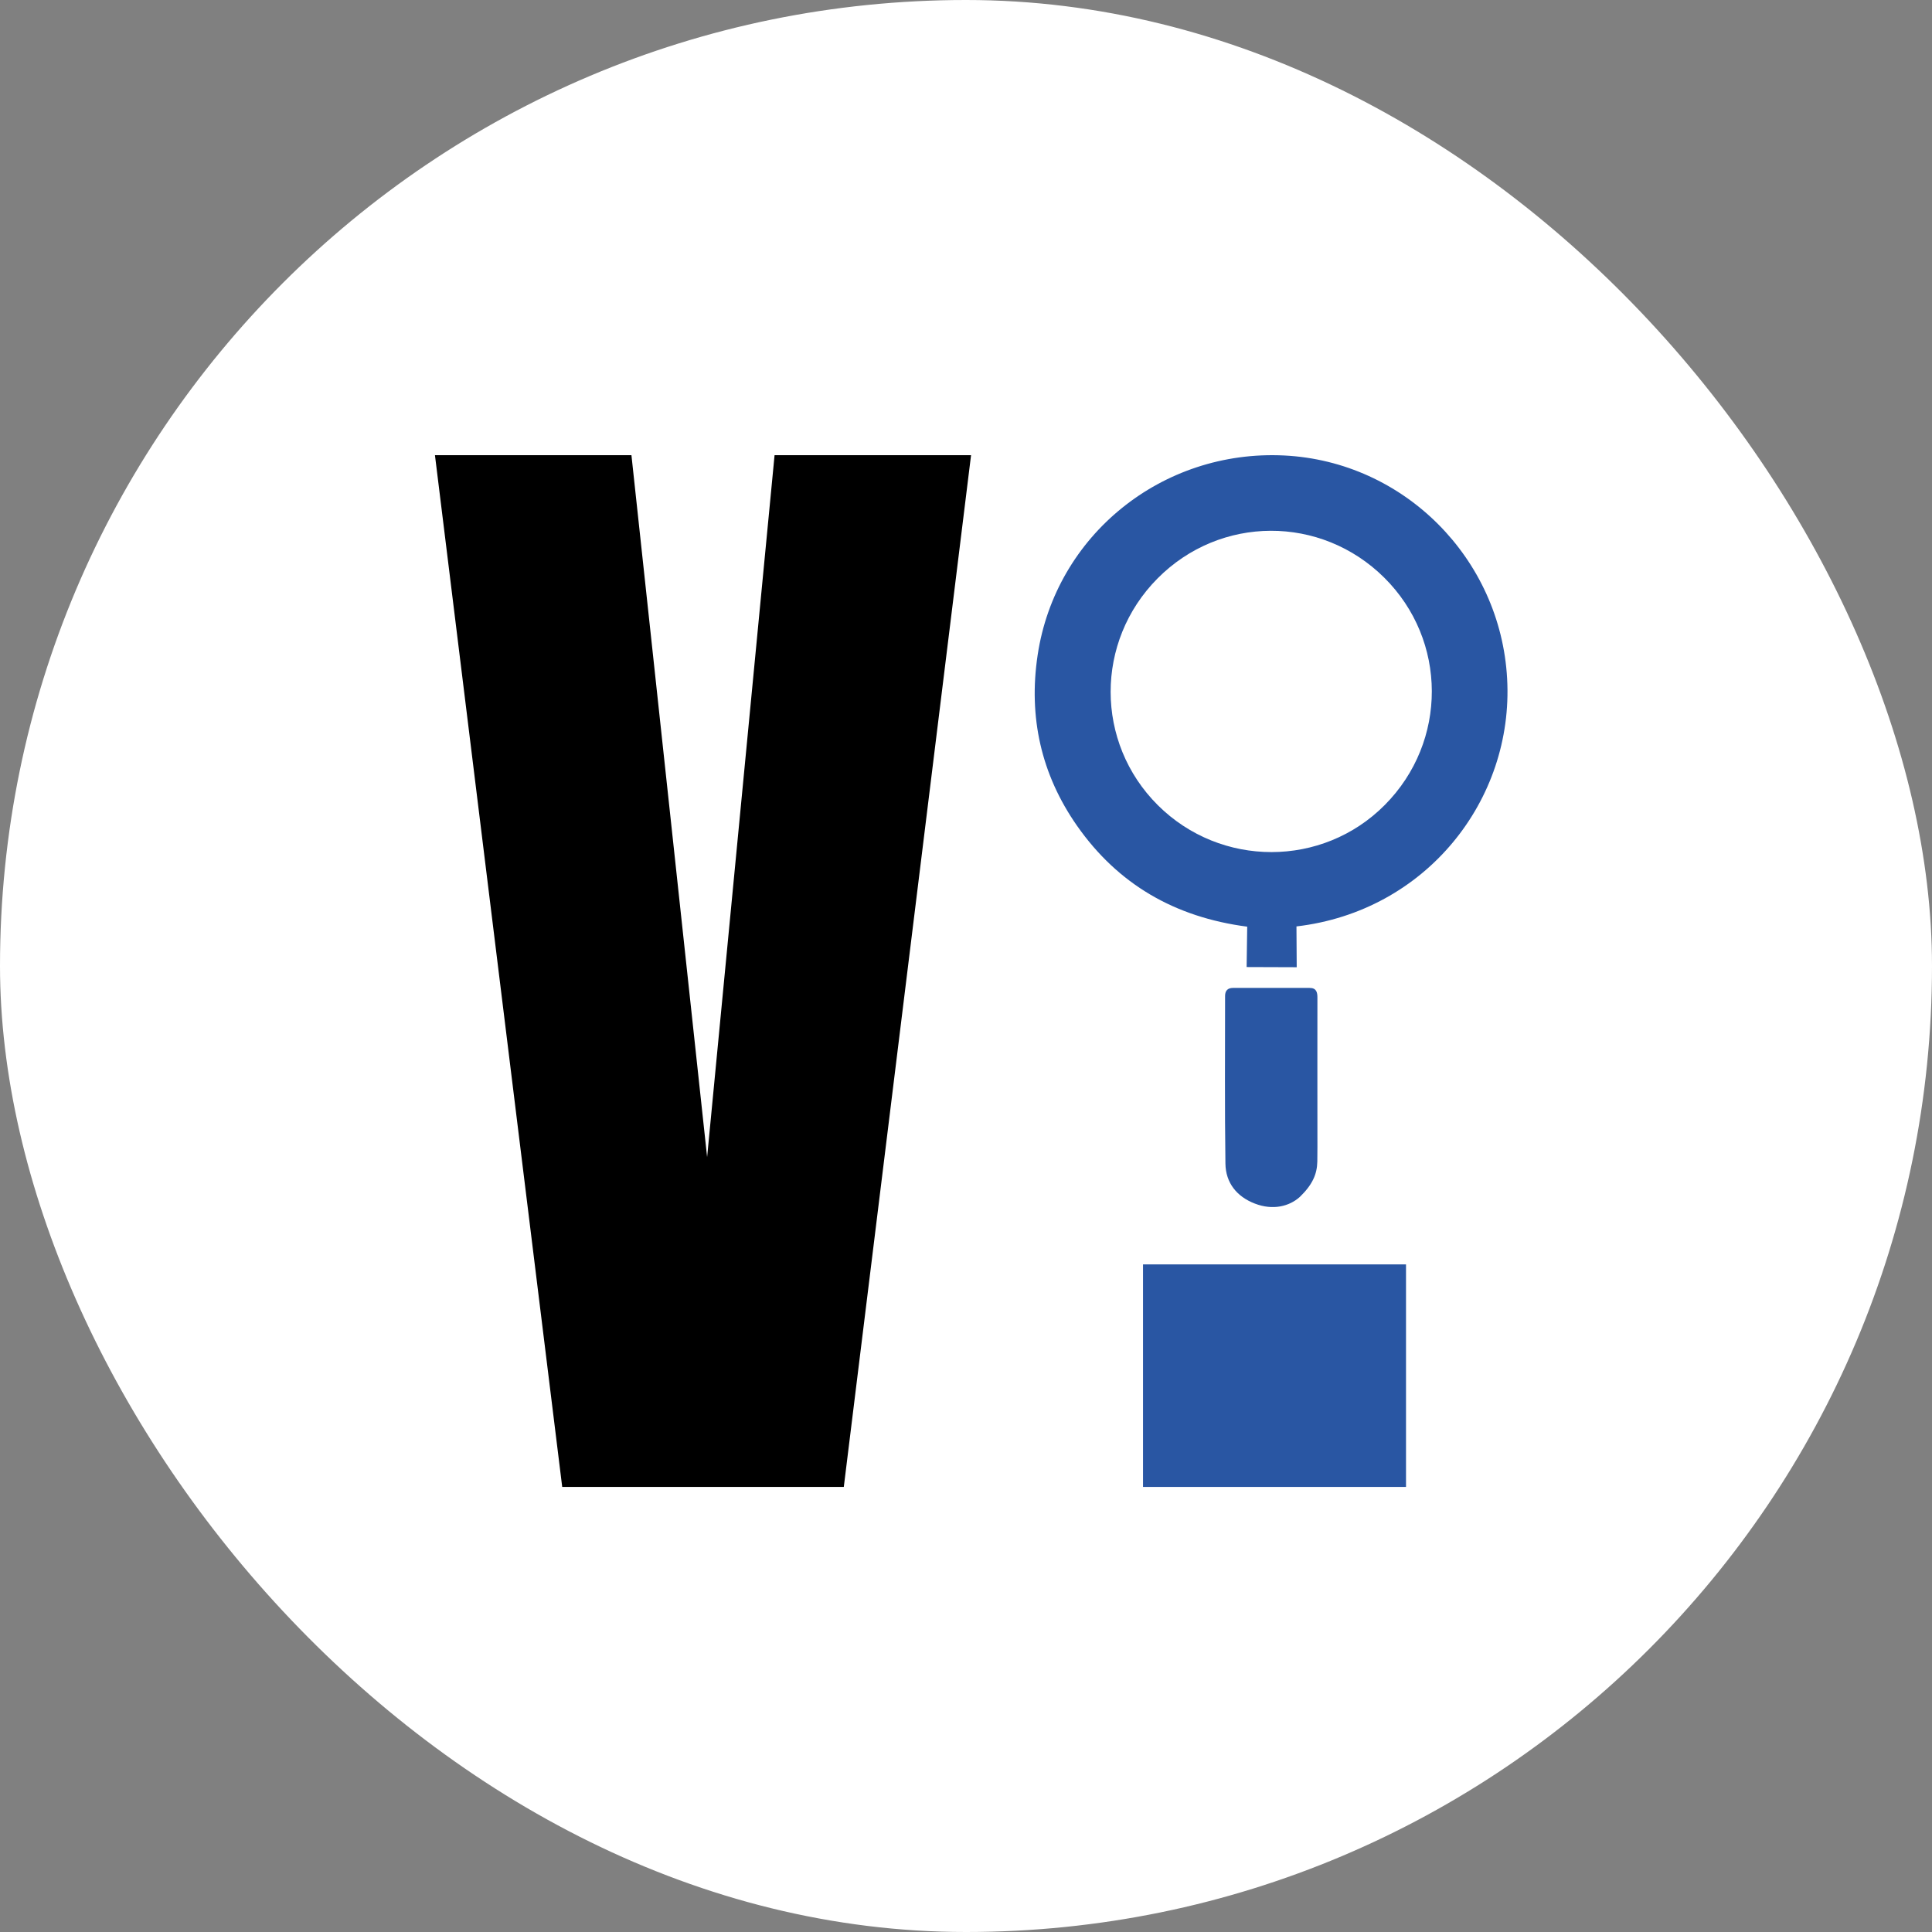 <svg width="191" height="191" viewBox="0 0 191 191" fill="none" xmlns="http://www.w3.org/2000/svg">
<rect x="0" y="0" width="191" height="191" fill="#808080" stroke="none"/>
<rect width="191" height="191" rx="95.5" fill="white"/>
<path d="M113 147V125H139V147H113Z" fill="#2956A3"/>
<path d="M128.17 91.587C128.178 92.974 128.186 94.326 128.195 95.621C126.508 95.612 124.879 95.612 123.243 95.604C123.259 94.36 123.276 92.99 123.301 91.612C116.144 90.677 110.524 87.42 106.474 81.633C102.924 76.555 101.663 70.877 102.582 64.764C104.361 52.913 114.883 44.429 126.967 45.03C138.801 45.623 148.346 55.193 148.997 67.094C149.665 79.103 140.955 90.101 128.17 91.587ZM136.905 79.579C143.127 73.315 143.093 63.302 136.847 57.106C130.592 50.901 120.637 50.934 114.441 57.181C108.244 63.419 108.252 73.415 114.466 79.603C120.687 85.792 130.75 85.783 136.905 79.579Z" fill="#2956A3"/>
<path d="M128.504 118.328C127.468 119.263 125.84 119.68 124.053 118.987C122.274 118.302 121.172 116.941 121.147 115.029C121.071 109.509 121.113 103.98 121.113 98.46C121.113 97.943 121.372 97.667 121.89 97.667C124.42 97.667 126.942 97.667 129.473 97.667C130.141 97.667 130.249 98.101 130.241 98.652C130.233 103.07 130.241 107.488 130.241 111.906C130.241 112.883 130.249 113.86 130.232 114.837C130.207 116.073 129.756 117.117 128.504 118.328Z" fill="#2956A3"/>
<path d="M55.581 147L43 45H62.425L69.907 114.394L76.575 45H96L83.419 147H55.581Z" fill="black"/>
</svg>
